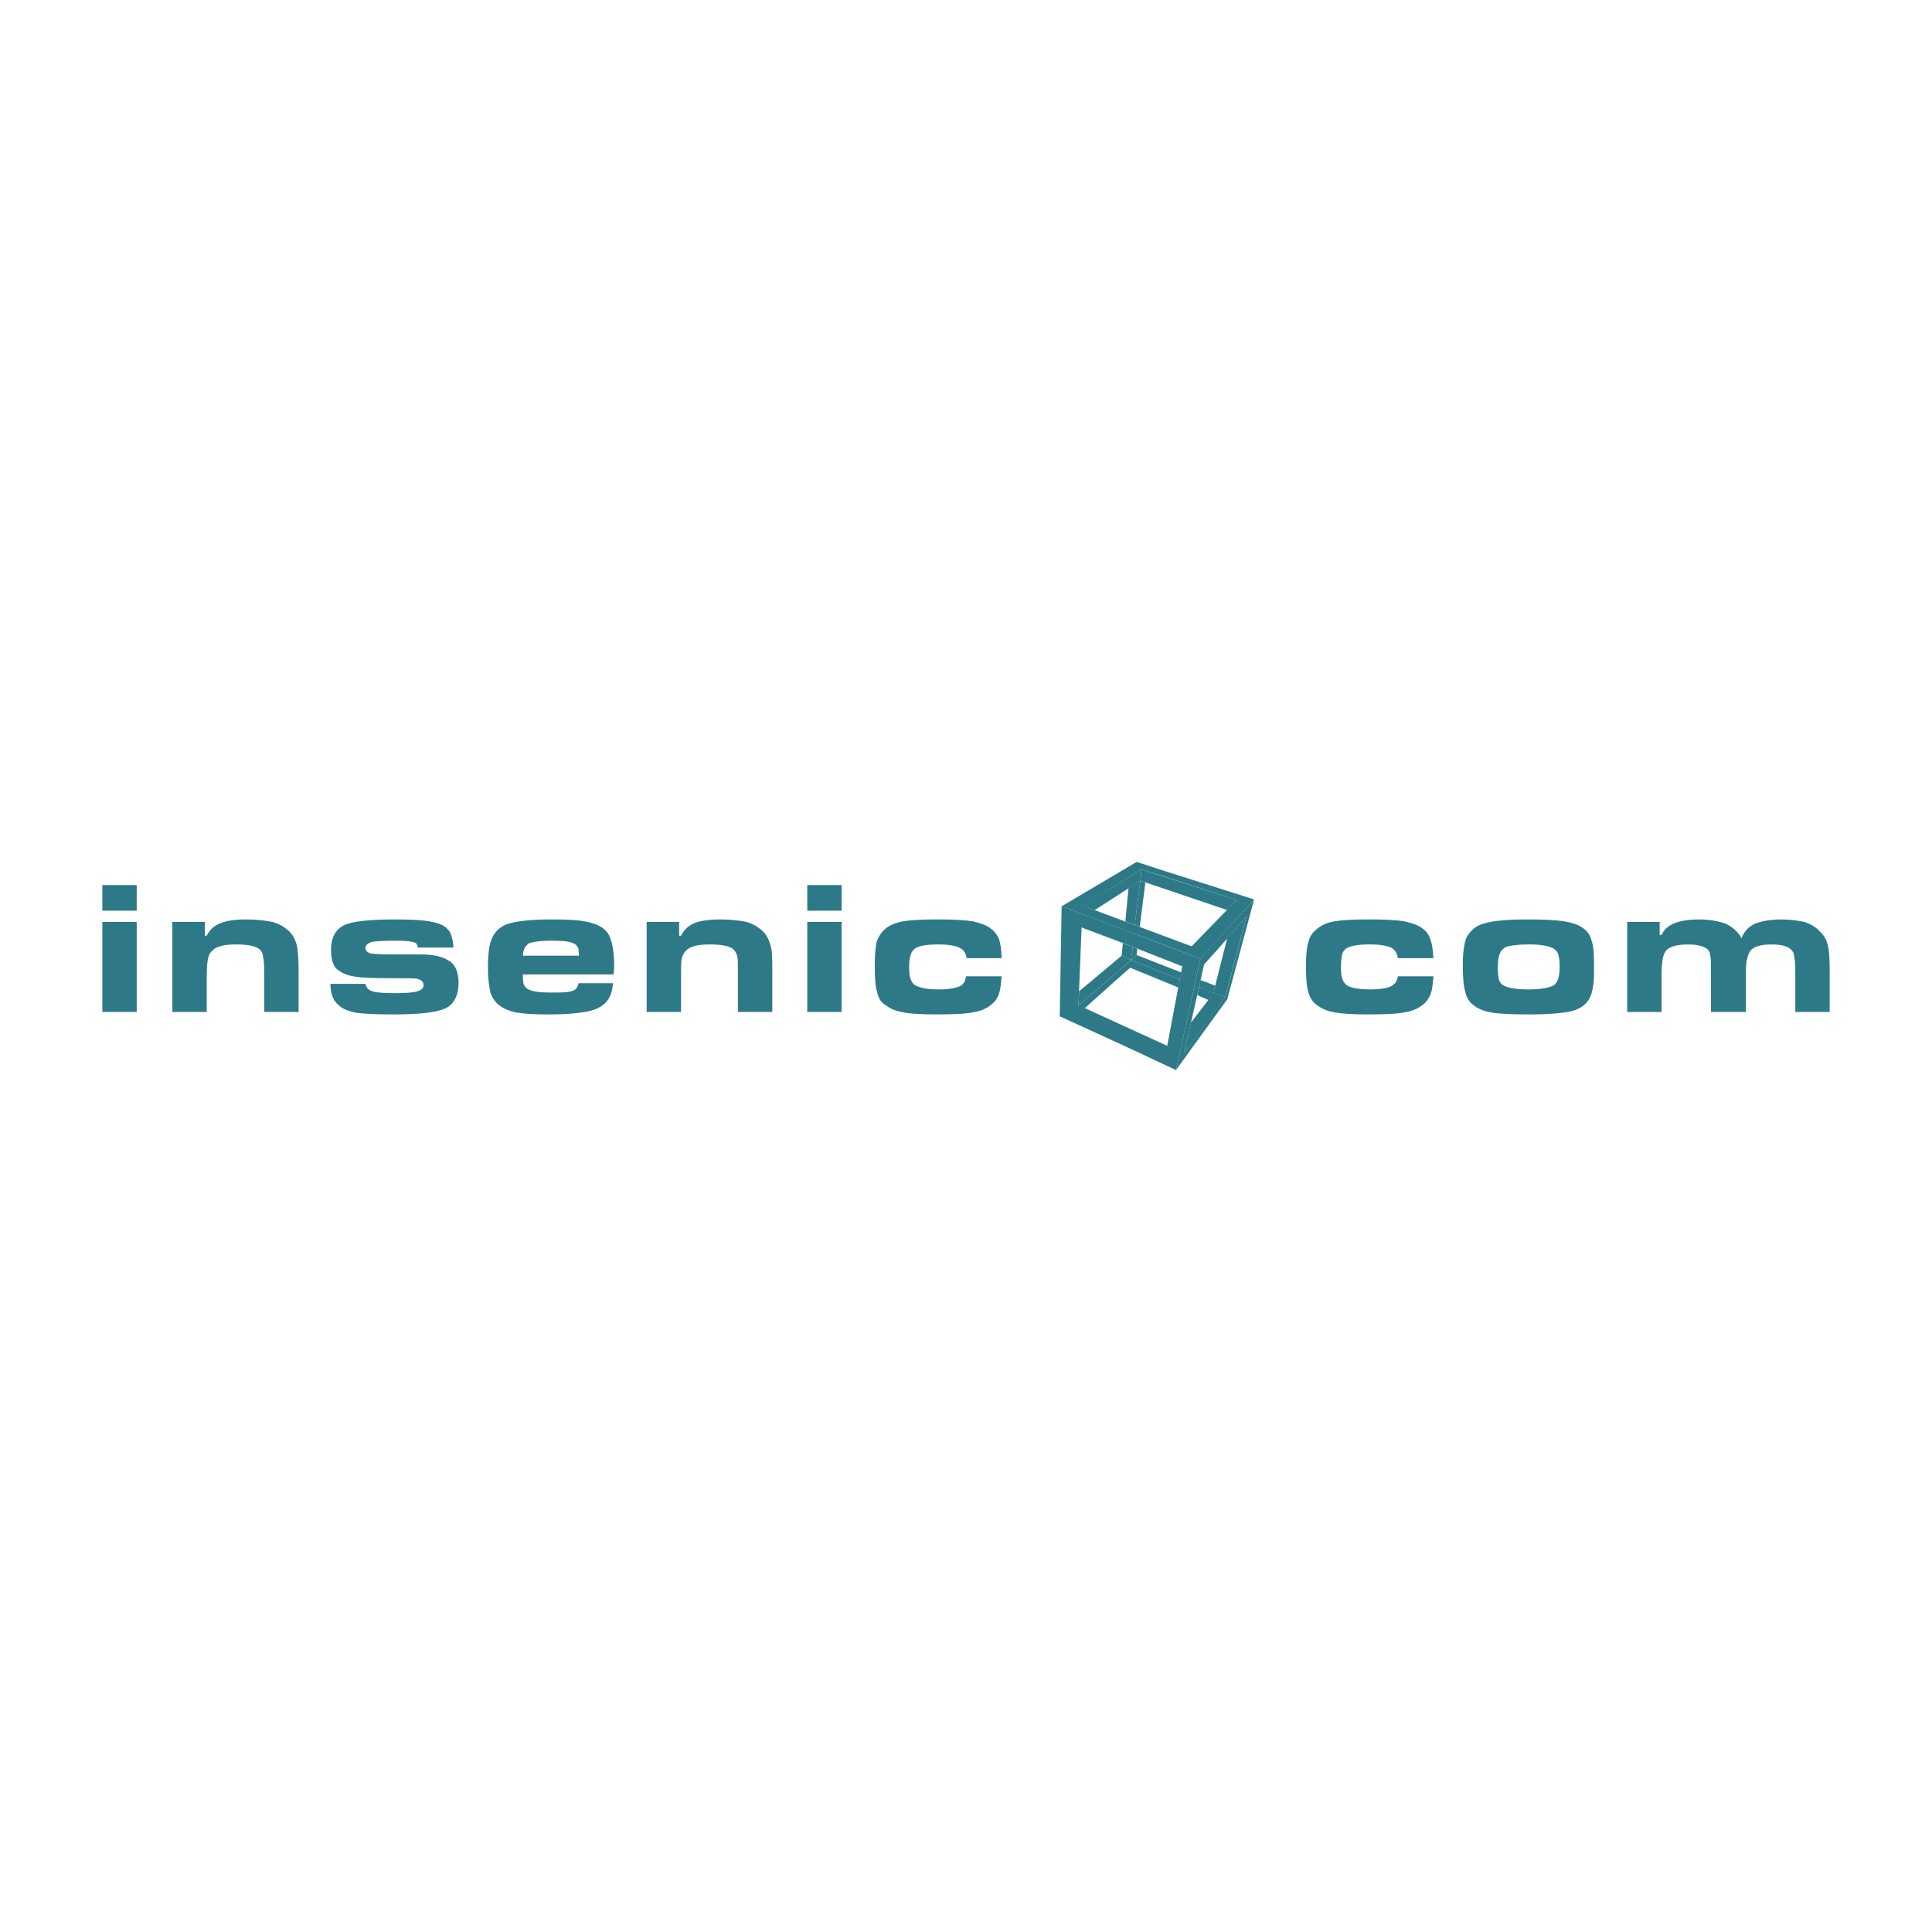 <?xml version="1.0" encoding="utf-8"?>
<!-- Generator: Adobe Illustrator 13.0.0, SVG Export Plug-In . SVG Version: 6.00 Build 14948)  -->
<!DOCTYPE svg PUBLIC "-//W3C//DTD SVG 1.0//EN" "http://www.w3.org/TR/2001/REC-SVG-20010904/DTD/svg10.dtd">
<svg version="1.0" id="Layer_1" xmlns="http://www.w3.org/2000/svg" xmlns:xlink="http://www.w3.org/1999/xlink" x="0px" y="0px"
	 width="192.756px" height="192.756px" viewBox="0 0 192.756 192.756" enable-background="new 0 0 192.756 192.756"
	 xml:space="preserve">
<g>
	<polygon fill-rule="evenodd" clip-rule="evenodd" fill="#FFFFFF" points="0,0 192.756,0 192.756,192.756 0,192.756 0,0 	"/>
	<path fill-rule="evenodd" clip-rule="evenodd" fill="#2D7988" d="M10.211,88.304h3.429v2.556h-3.429V88.304L10.211,88.304z
		 M10.211,91.982h3.429v8.979h-3.429V91.982L10.211,91.982z"/>
	<path fill-rule="evenodd" clip-rule="evenodd" fill="#2D7988" d="M17.194,91.982h3.243v1.372h0.186
		c0.312-0.624,0.749-0.998,1.373-1.247c0.624-0.249,1.434-0.374,2.556-0.374s1.995,0.125,2.619,0.249
		c0.686,0.187,1.184,0.499,1.621,0.873c0.437,0.437,0.686,0.935,0.811,1.434c0.124,0.499,0.187,1.372,0.187,2.62v4.053h-3.429
		v-4.053c0-0.749-0.062-1.248-0.125-1.497c0-0.25-0.125-0.5-0.312-0.687c-0.375-0.311-1.123-0.499-2.369-0.499
		c-1.185,0-1.996,0.188-2.37,0.624c-0.249,0.187-0.374,0.499-0.436,0.811s-0.125,0.873-0.125,1.746v3.555h-3.429V91.982
		L17.194,91.982z"/>
	<path fill-rule="evenodd" clip-rule="evenodd" fill="#2D7988" d="M32.968,98.154h3.492c0.062,0.312,0.249,0.623,0.686,0.748
		c0.375,0.125,1.122,0.188,2.182,0.188c1.123,0,1.933-0.062,2.307-0.188c0.436-0.125,0.623-0.311,0.623-0.623
		c0-0.311-0.187-0.5-0.623-0.623c-0.125-0.062-1.122-0.062-2.931-0.062c-1.621,0-2.681-0.062-3.055-0.125
		c-1.123-0.125-1.808-0.498-2.245-0.998c-0.249-0.436-0.374-0.998-0.374-1.684c0-1.308,0.5-2.182,1.496-2.556
		c0.749-0.311,2.369-0.498,4.864-0.498c1.559,0,2.743,0.062,3.429,0.187c0.749,0.124,1.31,0.311,1.684,0.624
		c0.249,0.25,0.436,0.436,0.499,0.748c0.125,0.25,0.188,0.686,0.25,1.247h-3.554c-0.062-0.25-0.125-0.374-0.187-0.437
		c-0.312-0.188-1.06-0.25-2.183-0.25c-1.122,0-1.871,0.062-2.245,0.125c-0.375,0.125-0.623,0.311-0.623,0.623
		c0,0.312,0.312,0.562,0.872,0.562c0.437,0.062,1.996,0.062,4.677,0.062c1.31,0,2.244,0.25,2.868,0.686
		c0.561,0.375,0.873,1.123,0.873,2.121c0,0.684-0.125,1.246-0.374,1.682c-0.25,0.436-0.561,0.75-1.06,0.936
		c-0.811,0.373-2.556,0.561-5.175,0.561c-1.684,0-2.931-0.061-3.678-0.188c-0.686-0.123-1.31-0.373-1.684-0.746
		C33.217,99.838,32.968,99.09,32.968,98.154L32.968,98.154z"/>
	<path fill-rule="evenodd" clip-rule="evenodd" fill="#2D7988" d="M64.517,91.982h3.243v1.372h0.187
		c0.312-0.624,0.748-0.998,1.309-1.247c0.624-0.249,1.497-0.374,2.619-0.374c1.123,0,1.996,0.125,2.619,0.249
		c0.624,0.187,1.122,0.499,1.559,0.873c0.436,0.437,0.685,0.935,0.81,1.434c0.188,0.499,0.188,1.372,0.188,2.62v4.053h-3.43v-4.053
		c0-0.749,0-1.248-0.062-1.497c-0.062-0.25-0.187-0.5-0.374-0.687c-0.312-0.311-1.123-0.499-2.37-0.499
		c-1.184,0-1.995,0.188-2.369,0.624c-0.187,0.187-0.374,0.499-0.437,0.811c-0.062,0.312-0.062,0.873-0.062,1.746v3.555h-3.43V91.982
		L64.517,91.982z"/>
	<path fill-rule="evenodd" clip-rule="evenodd" fill="#2D7988" d="M80.541,88.304h3.429v2.556h-3.429V88.304L80.541,88.304z
		 M80.541,91.982h3.429v8.979h-3.429V91.982L80.541,91.982z"/>
	<path fill-rule="evenodd" clip-rule="evenodd" fill="#2D7988" d="M96.378,97.406h3.554c-0.062,0.748-0.125,1.309-0.248,1.684
		c-0.125,0.375-0.312,0.748-0.625,0.998c-0.436,0.436-1.059,0.748-1.808,0.873c-0.749,0.188-1.996,0.248-3.866,0.248
		c-1.372,0-2.494-0.061-3.18-0.188c-0.686-0.123-1.31-0.311-1.746-0.684c-0.498-0.25-0.811-0.688-0.935-1.311
		c-0.187-0.561-0.25-1.434-0.25-2.619c0-1.06,0.062-1.87,0.187-2.431c0.187-0.562,0.5-0.998,0.873-1.31
		c0.437-0.375,1.06-0.624,1.809-0.748c0.686-0.125,1.87-0.187,3.429-0.187c1.559,0,2.681,0.062,3.491,0.187
		c0.75,0.187,1.372,0.374,1.808,0.748c0.375,0.25,0.625,0.624,0.812,1.06c0.123,0.437,0.248,1.06,0.248,1.871H96.44
		c-0.062-0.499-0.312-0.873-0.749-1.06c-0.374-0.187-1.122-0.312-2.12-0.312s-1.746,0.125-2.12,0.312
		c-0.249,0.125-0.436,0.312-0.561,0.624c-0.125,0.312-0.187,0.748-0.187,1.371c0,0.562,0.062,0.998,0.187,1.246
		c0.125,0.312,0.312,0.5,0.624,0.625c0.436,0.188,1.122,0.311,2.12,0.311c0.998,0,1.683-0.123,2.12-0.311
		C96.128,98.217,96.316,97.906,96.378,97.406L96.378,97.406z"/>
	<path fill-rule="evenodd" clip-rule="evenodd" fill="#2D7988" d="M139.461,97.406h3.555c-0.062,0.748-0.125,1.309-0.25,1.684
		s-0.373,0.748-0.623,0.998c-0.498,0.436-1.061,0.748-1.809,0.873c-0.748,0.188-2.057,0.248-3.865,0.248
		c-1.434,0-2.494-0.061-3.242-0.188c-0.686-0.123-1.248-0.311-1.746-0.684c-0.436-0.25-0.748-0.688-0.936-1.311
		c-0.186-0.561-0.248-1.434-0.248-2.619c0-1.06,0.062-1.87,0.248-2.431c0.125-0.562,0.436-0.998,0.873-1.31
		c0.438-0.375,0.998-0.624,1.746-0.748c0.748-0.125,1.871-0.187,3.492-0.187c1.496,0,2.68,0.062,3.43,0.187
		c0.811,0.187,1.432,0.374,1.869,0.748c0.375,0.25,0.625,0.624,0.75,1.06c0.186,0.437,0.248,1.06,0.311,1.871h-3.555
		c-0.062-0.499-0.311-0.873-0.686-1.06c-0.438-0.187-1.121-0.312-2.119-0.312c-1.061,0-1.746,0.125-2.182,0.312
		c-0.25,0.125-0.438,0.312-0.562,0.624c-0.062,0.312-0.125,0.748-0.125,1.371c0,0.562,0.062,0.998,0.188,1.246
		c0.125,0.312,0.311,0.5,0.561,0.625c0.438,0.188,1.186,0.311,2.121,0.311c1.059,0,1.746-0.123,2.119-0.311
		C139.15,98.217,139.398,97.906,139.461,97.406L139.461,97.406z"/>
	<path fill-rule="evenodd" clip-rule="evenodd" fill="#2D7988" d="M162.344,91.982h3.242v1.31h0.188
		c0.436-1.061,1.744-1.558,3.74-1.558c1.123,0,1.996,0.187,2.682,0.436c0.623,0.312,1.184,0.749,1.559,1.435
		c0.25-0.687,0.686-1.123,1.309-1.435c0.625-0.249,1.498-0.436,2.682-0.436c0.936,0,1.684,0.125,2.307,0.249
		c0.623,0.249,1.123,0.499,1.496,0.936c0.438,0.374,0.688,0.873,0.811,1.371c0.125,0.499,0.188,1.31,0.188,2.495v4.178h-3.43v-4.178
		c0-0.686-0.062-1.123-0.125-1.434c0-0.25-0.123-0.437-0.311-0.624c-0.312-0.311-0.936-0.499-1.934-0.499
		c-0.996,0-1.684,0.188-2.057,0.561c-0.188,0.25-0.312,0.5-0.375,0.874c-0.125,0.312-0.125,0.873-0.125,1.559v3.741h-3.49v-4.178
		c0-0.748,0-1.185-0.062-1.434c0-0.25-0.125-0.437-0.25-0.624c-0.373-0.311-0.998-0.499-1.934-0.499
		c-1.059,0-1.807,0.188-2.182,0.561c-0.186,0.187-0.312,0.5-0.375,0.811c-0.061,0.374-0.123,0.935-0.123,1.622v3.741h-3.43V91.982
		L162.344,91.982z"/>
	<polygon fill-rule="evenodd" clip-rule="evenodd" fill="#2D7988" points="107.289,100.148 106.791,101.086 116.516,105.574 
		116.828,104.514 107.289,100.148 	"/>
	<polygon fill-rule="evenodd" clip-rule="evenodd" fill="#2D7988" points="107.6,100.338 107.914,92.418 106.916,92.107 
		106.729,101.148 107.6,100.338 	"/>
	<path fill-rule="evenodd" clip-rule="evenodd" fill="#2D7988" d="M116.268,105.326l-3.865-1.746v0.873l4.926,2.307l2.432-11.099
		l-7.357-2.806v1.372l5.549,2.182L116.268,105.326L116.268,105.326z M112.402,103.58l-5.549-2.559l0.248-8.791l5.301,1.996v-1.372
		l-6.484-2.432l-0.188,10.974l6.672,3.057V103.58L112.402,103.58z"/>
	<polygon fill-rule="evenodd" clip-rule="evenodd" fill="#2D7988" points="111.904,95.349 107.662,98.902 107.6,100.338 
		112.838,95.785 111.904,95.349 	"/>
	<polygon fill-rule="evenodd" clip-rule="evenodd" fill="#2D7988" points="112.838,95.785 113.4,95.287 113.463,94.664 
		113.025,94.476 112.838,95.785 	"/>
	<polygon fill-rule="evenodd" clip-rule="evenodd" fill="#2D7988" points="112.838,95.785 112.713,96.533 117.576,98.527 
		117.701,97.719 112.838,95.785 	"/>
	<polygon fill-rule="evenodd" clip-rule="evenodd" fill="#2D7988" points="120.57,99.775 121.131,99.09 121.006,99.027 
		119.635,98.467 119.447,99.277 120.57,99.775 	"/>
	<polygon fill-rule="evenodd" clip-rule="evenodd" fill="#2D7988" points="121.131,99.027 118.824,102.02 118.137,105.074 
		122.252,99.465 121.131,99.027 	"/>
	<path fill-rule="evenodd" clip-rule="evenodd" fill="#2D7988" d="M122.439,93.604l-1.371,5.423l1.184,0.438
		c0.062-0.312,2.121-8.044,2.121-8.044L122.439,93.604L122.439,93.604z"/>
	<path fill-rule="evenodd" clip-rule="evenodd" fill="#2D7988" d="M118.887,94.414l-3.18-1.185v0.873l4.053,1.559l5.361-5.924
		l-9.414-2.992v0.562l7.668,2.494L118.887,94.414L118.887,94.414z M115.707,93.229l-7.67-2.868l5.861-3.616l1.809,0.562v-0.562
		l-1.123-0.374l-1.184-0.375l-7.482,4.427l9.789,3.679V93.229L115.707,93.229z"/>
	<polygon fill-rule="evenodd" clip-rule="evenodd" fill="#2D7988" points="113.898,86.745 113.773,87.867 122.439,90.797 
		123.375,89.8 113.898,86.745 	"/>
	<polygon fill-rule="evenodd" clip-rule="evenodd" fill="#2D7988" points="113.773,87.867 112.59,88.615 112.277,91.92 
		113.213,92.293 113.773,87.867 	"/>
	<polygon fill-rule="evenodd" clip-rule="evenodd" fill="#2D7988" points="112.277,91.92 112.215,91.92 112.277,91.92 	"/>
	<polygon fill-rule="evenodd" clip-rule="evenodd" fill="#2D7988" points="113.773,87.867 113.213,92.293 113.711,92.481 
		114.273,88.054 113.773,87.867 	"/>
	<polygon fill-rule="evenodd" clip-rule="evenodd" fill="#2D7988" points="113.4,95.287 112.838,95.785 117.701,97.719 
		117.889,97.033 113.4,95.287 	"/>
	<polygon fill-rule="evenodd" clip-rule="evenodd" fill="#2D7988" points="119.76,97.779 121.256,98.342 121.068,99.09 
		119.635,98.467 119.76,97.779 	"/>
	<polygon fill-rule="evenodd" clip-rule="evenodd" fill="#2D7988" points="107.975,90.361 109.223,90.797 113.773,87.867 
		113.898,86.745 107.975,90.361 	"/>
	<polygon fill-rule="evenodd" clip-rule="evenodd" fill="#2D7988" points="112.029,94.102 111.904,95.349 112.838,95.785 
		113.025,94.476 112.029,94.102 	"/>
	<path fill-rule="evenodd" clip-rule="evenodd" fill="#2D7988" d="M124.373,91.42l-2.121,8.044l-0.996,1.309v0.561l1.184-1.621
		l2.682-9.976l-3.865,4.241v0.997L124.373,91.42L124.373,91.42z M121.256,100.773l-3.119,4.301l1.996-8.852l1.123-1.248v-0.997
		l-1.496,1.683l-2.432,11.099l3.928-5.426V100.773L121.256,100.773z"/>
	<polygon fill-rule="evenodd" clip-rule="evenodd" fill="#2D7988" points="107.6,100.338 109.971,98.279 112.838,95.785 
		112.775,96.533 111.217,97.906 108.225,100.586 107.6,100.338 	"/>
	<path fill-rule="evenodd" clip-rule="evenodd" fill="#2D7988" d="M54.978,99.027c-1.247,0-1.996-0.125-2.37-0.375
		c-0.187-0.125-0.312-0.311-0.374-0.498c-0.062-0.186-0.062-0.498-0.062-0.935h2.806h6.235c0.062-0.499,0.062-0.811,0.062-0.935
		c0-1.498-0.25-2.557-0.624-3.18c-0.436-0.624-1.247-0.998-2.369-1.185c-0.624-0.125-1.684-0.187-3.242-0.187h-0.062
		c-1.746,0-2.993,0.125-3.803,0.311c-0.998,0.187-1.621,0.687-1.996,1.372c-0.187,0.374-0.311,0.749-0.374,1.185
		c-0.062,0.437-0.125,1.06-0.125,1.933c0,1.123,0.125,1.934,0.249,2.494c0.188,0.562,0.5,0.998,0.936,1.311
		c0.437,0.311,0.998,0.561,1.683,0.684c0.749,0.127,1.809,0.188,3.118,0.188c0.124,0,0.187,0,0.312,0
		c1.496,0,2.619-0.123,3.367-0.248c0.811-0.125,1.434-0.375,1.871-0.748c0.561-0.438,0.873-1.123,0.935-2.121h-3.43
		c-0.062,0.25-0.124,0.436-0.249,0.561s-0.375,0.25-0.811,0.312C56.287,99.027,55.726,99.027,54.978,99.027L54.978,99.027z
		 M54.978,95.349h-2.806c0-0.624,0.25-0.998,0.624-1.247c0.374-0.125,1.06-0.25,2.183-0.25c0,0,0.062,0,0.125,0
		c1.31,0,2.058,0.125,2.37,0.436c0.125,0.125,0.187,0.25,0.249,0.375c0,0.124,0,0.374,0.063,0.686H54.978L54.978,95.349z"/>
	<path fill-rule="evenodd" clip-rule="evenodd" fill="#2D7988" d="M148.191,92.107c-0.873,0.187-1.434,0.686-1.809,1.309
		c-0.188,0.312-0.25,0.686-0.312,1.06s-0.125,0.936-0.125,1.683c0,1.31,0.062,2.245,0.25,2.806c0.125,0.562,0.373,0.998,0.809,1.311
		c0.439,0.373,1.062,0.623,1.811,0.746c0.748,0.127,1.994,0.188,3.678,0.188c1.996,0,3.367-0.123,4.24-0.311
		c0.998-0.25,1.684-0.75,1.996-1.621c0.123-0.312,0.186-0.686,0.248-1.123c0.062-0.375,0.062-0.996,0.062-1.87
		c0-1.123-0.062-1.933-0.248-2.432c-0.125-0.561-0.438-0.998-0.936-1.309c-0.438-0.312-1.061-0.5-1.809-0.624
		c-0.811-0.125-1.996-0.187-3.555-0.187C150.436,91.733,149,91.858,148.191,92.107L148.191,92.107z M152.492,98.715
		c-1.121,0-1.869-0.123-2.307-0.311c-0.311-0.125-0.498-0.312-0.623-0.625c-0.062-0.248-0.125-0.621-0.125-1.246
		c0-0.623,0.062-1.06,0.188-1.371c0.125-0.312,0.311-0.499,0.623-0.686c0.375-0.125,1.123-0.25,2.244-0.25h0.062
		c1.061,0,1.809,0.125,2.244,0.312c0.312,0.125,0.5,0.312,0.625,0.561c0.125,0.312,0.186,0.748,0.186,1.372
		c0,0.935-0.186,1.56-0.561,1.808c-0.373,0.248-1.246,0.436-2.494,0.436C152.492,98.715,152.492,98.715,152.492,98.715
		L152.492,98.715z"/>
</g>
</svg>
